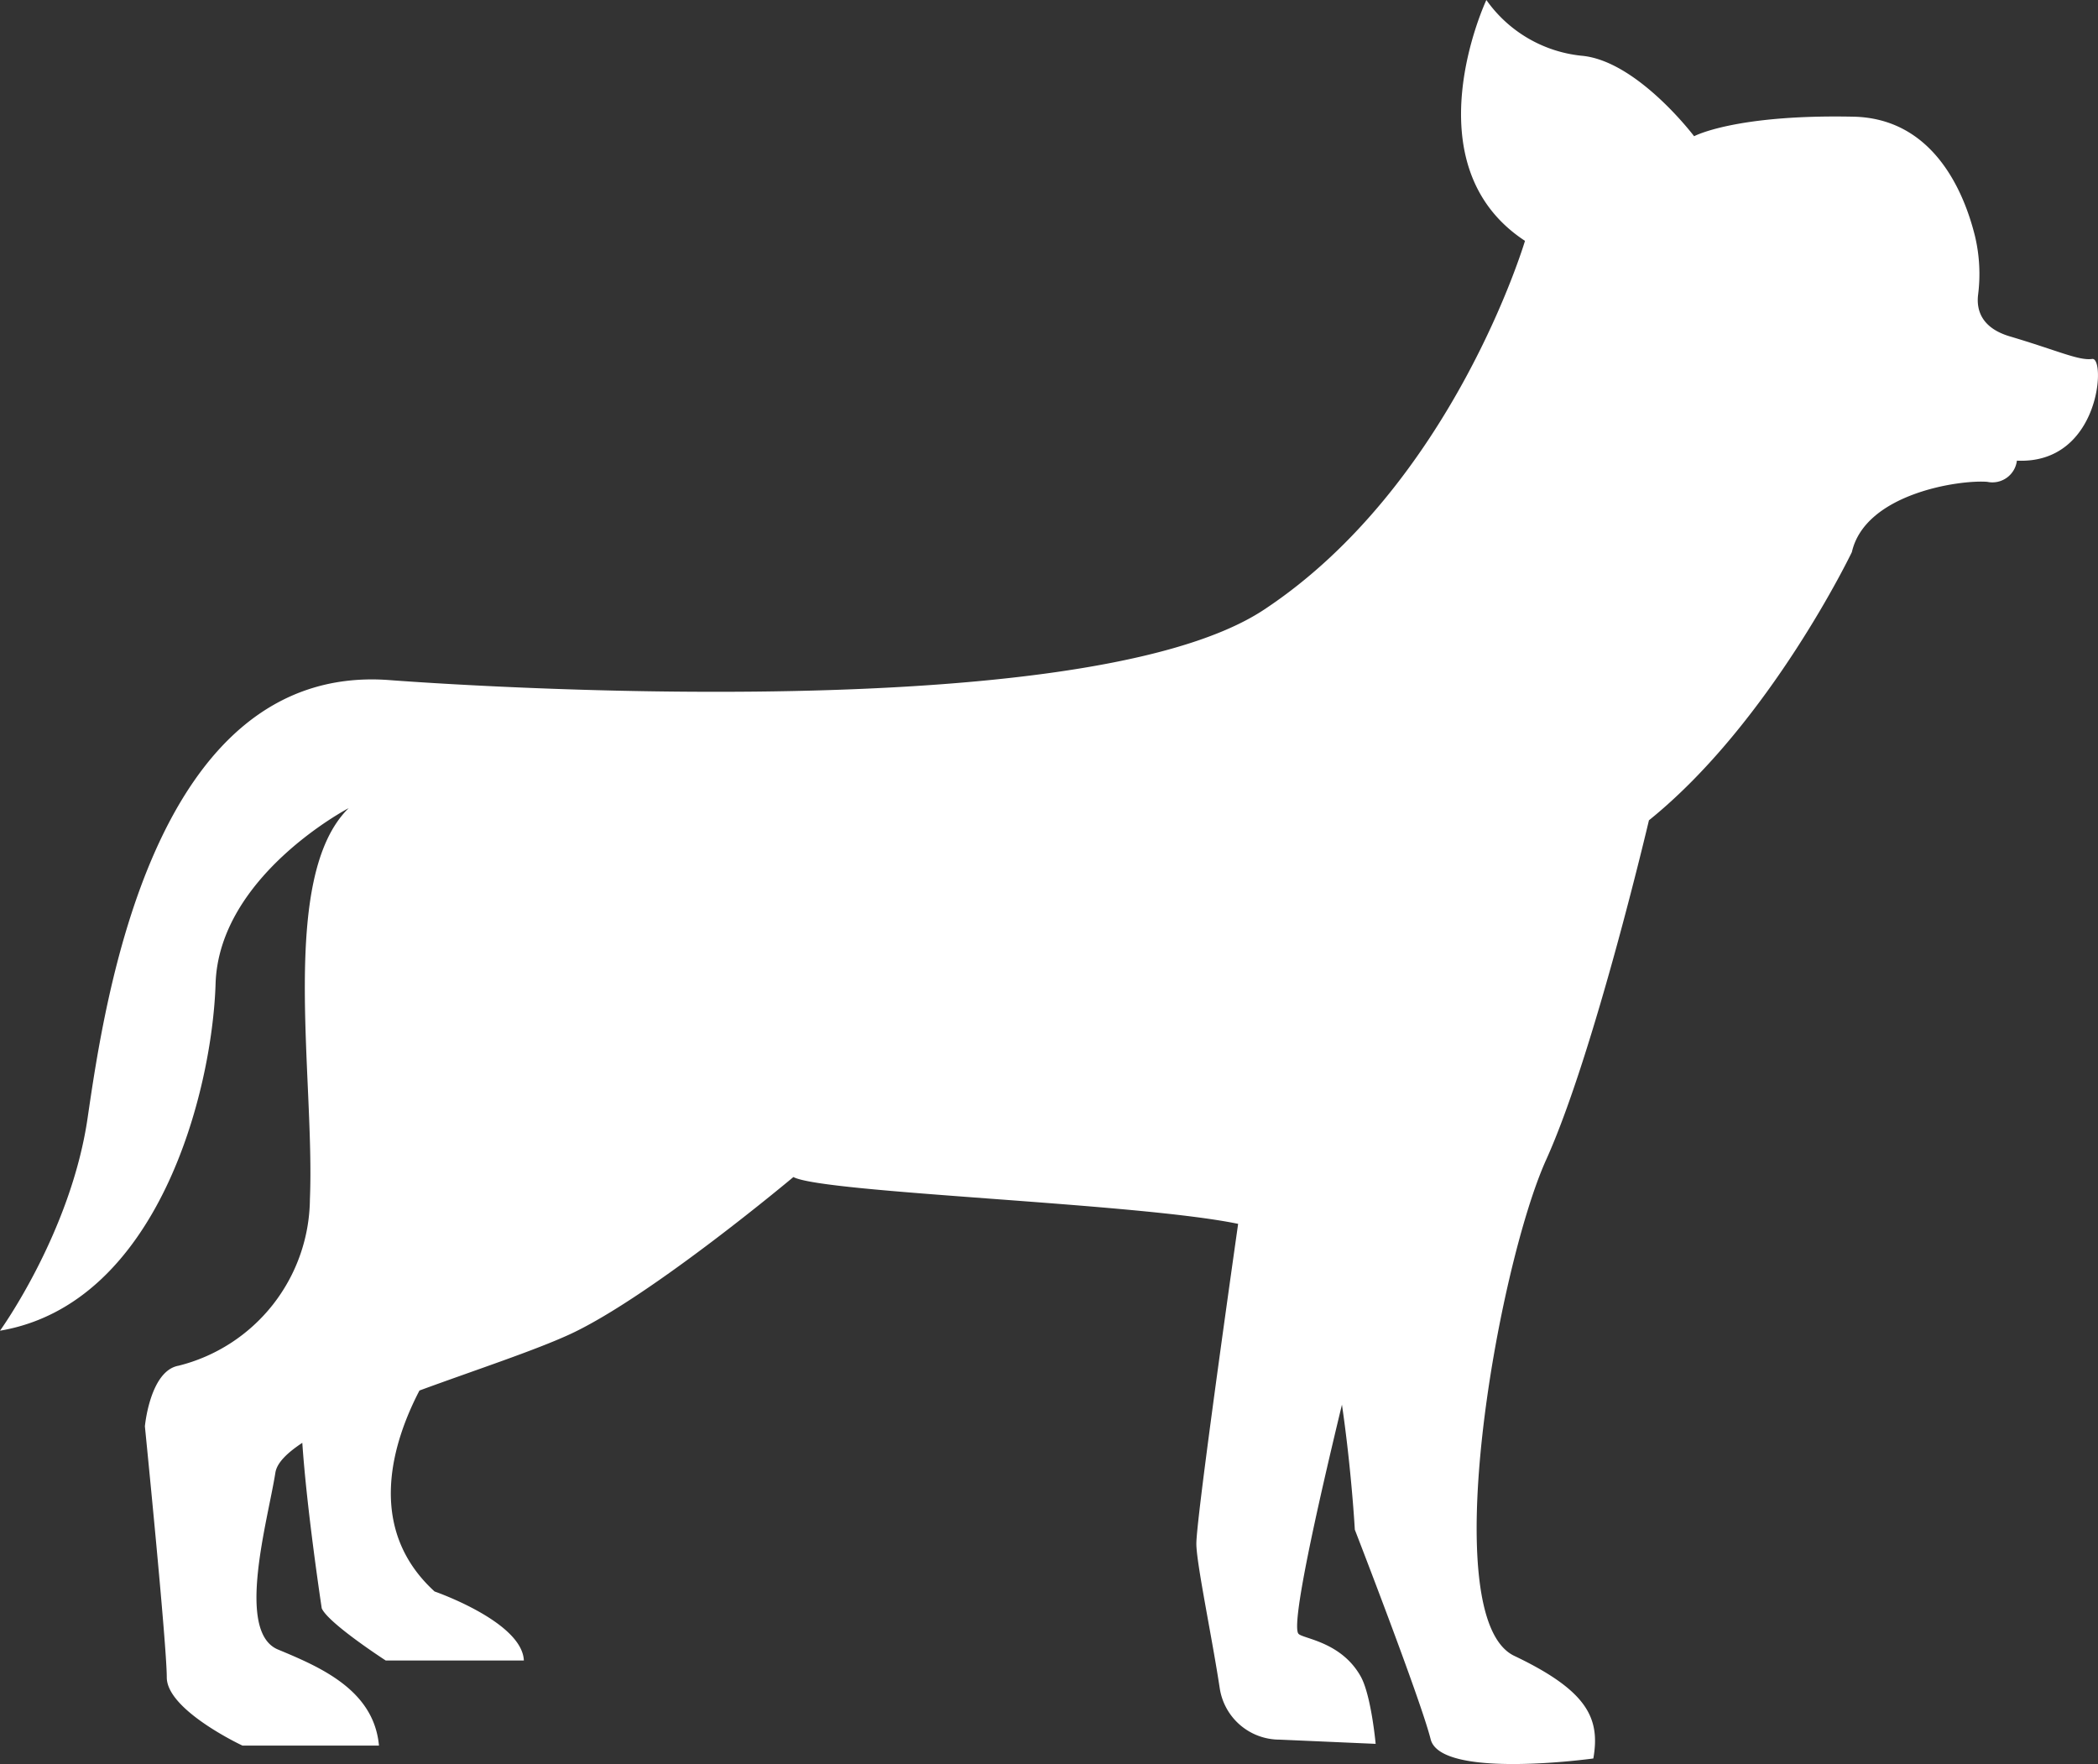 <svg xmlns="http://www.w3.org/2000/svg" viewBox="0 0 179.26 150.73"><rect x="0" y="0" width="179.26" height="150.73" fill="#333333" stroke="none"/><g id="图层_2" data-name="图层 2"><g id="OBJECTS"><path d="M178.77,30.67c-1.16.16-2.87-.69-7.05-1.93-2.51-.75-2.84-2.35-2.71-3.52a14,14,0,0,0-.25-5c-1-4.08-3.71-10.11-10.4-10.25-10.13-.21-13.61,1.67-13.61,1.67s-4.89-6.48-9.64-6.88A11.36,11.36,0,0,1,127,0s-6.62,14.07,3.3,20.58c0,0-6.19,20.87-22.31,31.52s-74.84,6-74.84,6C13,56.71,8.92,85.78,7.48,95.56S0,113.7,0,113.7c13.53-2.3,18.13-20.44,18.42-29.65s11.37-15,11.37-15c-6,5.9-2.88,23-3.31,33.39a14.81,14.81,0,0,1-11.22,14.25c-2.45.43-2.88,5.18-2.88,5.18s1.87,18.64,1.87,21.45,6.47,5.83,6.47,5.83H32.38c-.43-4.75-5-6.7-8.63-8.21s-.87-11-.22-15.11c.13-.84,1-1.69,2.3-2.55.39,5.8,1.66,14.14,1.66,14.14.57,1.29,5.47,4.46,5.47,4.46h11.8c-.14-3.31-7.63-5.9-7.63-5.9-6-5.48-3.49-12.94-1.29-17.17,4.82-1.77,9.92-3.44,12.95-4.85,6.91-3.24,19-13.39,19-13.39,2.55,1.37,29.38,2.21,38,4-1.24,8.73-3.57,25.43-3.57,27.33,0,1.65,1.34,8,2,12.36a5.17,5.17,0,0,0,5.11,4.38l8.21.36s-.37-4.09-1.26-5.73c-1.66-3-4.92-3.24-5.33-3.67-.66-.7,1.52-10.51,3.71-19.58.82,5.61,1.1,10.68,1.1,10.68s5.61,14.46,6.48,17.91,13.9,1.64,13.9,1.64c.6-3.44-.49-5.78-6.76-8.77-6.76-3.23-1.37-33.32,2.73-42.39s8.78-29,8.78-29c10.36-8.35,17.34-22.92,17.34-22.92,1.14-5,9.2-6.19,11.57-6a2.11,2.11,0,0,0,2.53-1.81C179.47,39.69,179.93,30.52,178.77,30.67Z" fill="#fff"/></g></g></svg>